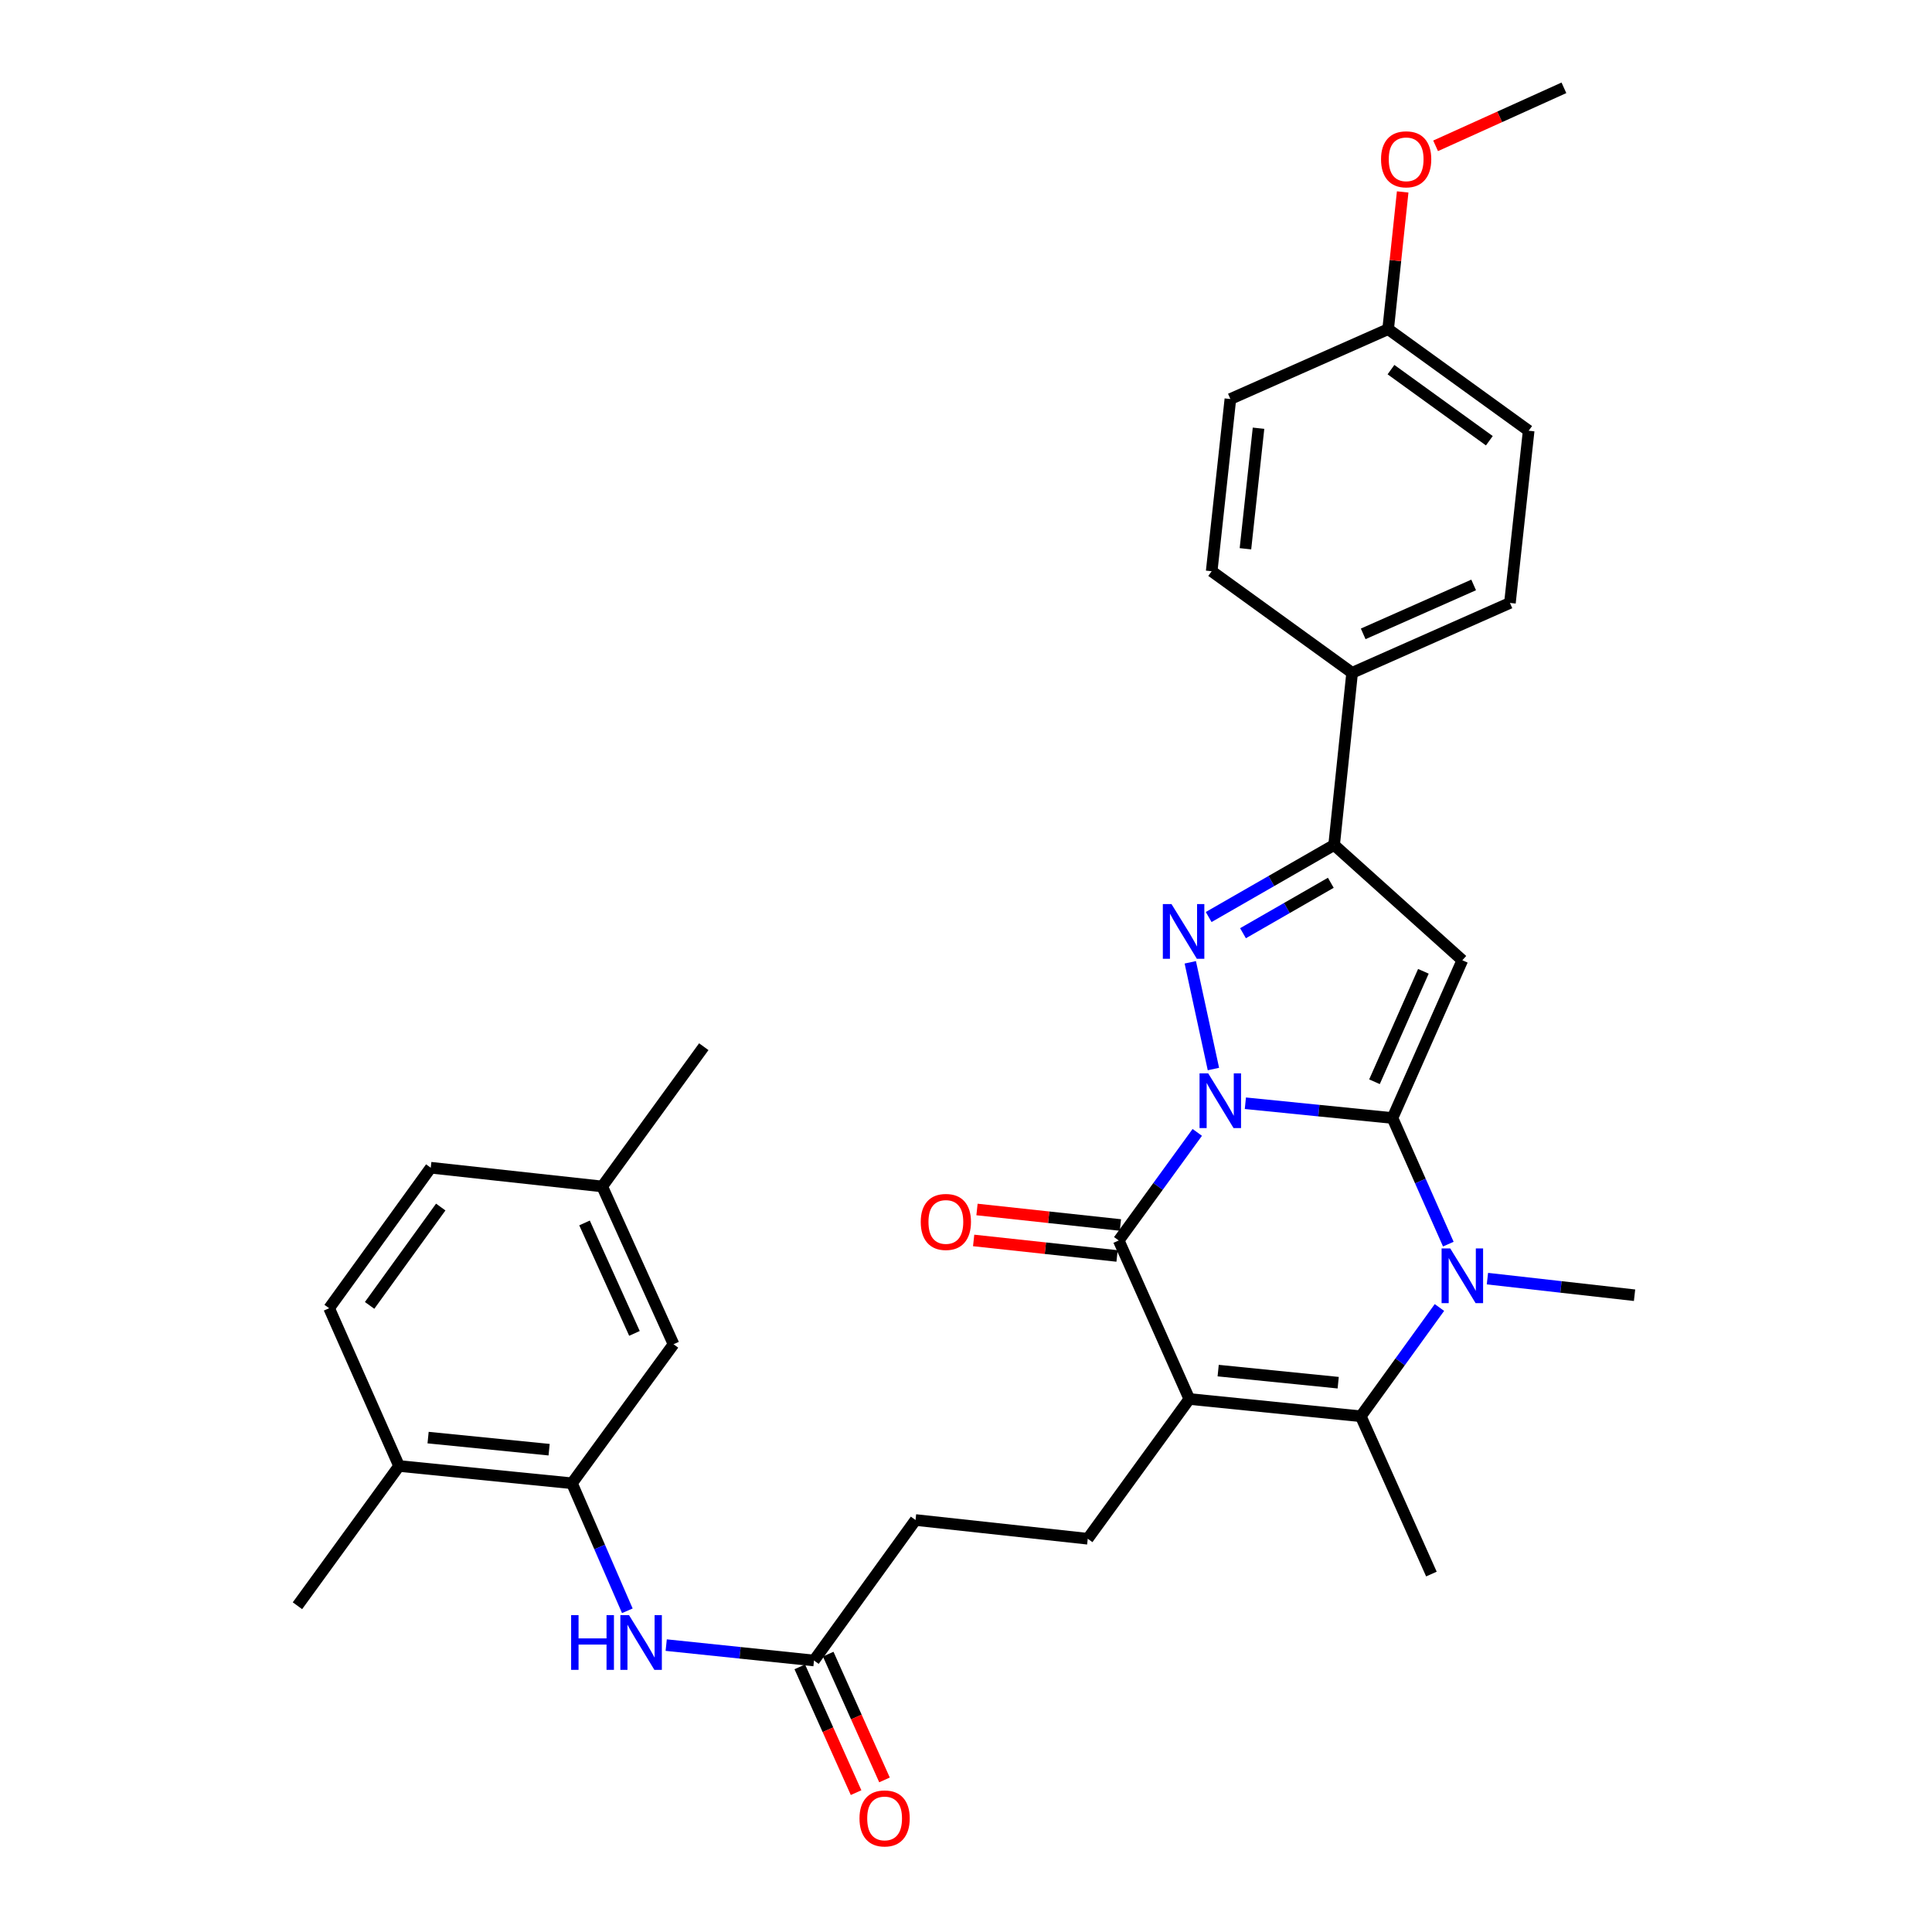 <?xml version='1.0' encoding='iso-8859-1'?>
<svg version='1.1' baseProfile='full'
              xmlns='http://www.w3.org/2000/svg'
                      xmlns:rdkit='http://www.rdkit.org/xml'
                      xmlns:xlink='http://www.w3.org/1999/xlink'
                  xml:space='preserve'
width='1000px' height='1000px' viewBox='0 0 1000 1000'>
<!-- END OF HEADER -->
<rect style='opacity:1.0;fill:#FFFFFF;stroke:none' width='1000' height='1000' x='0' y='0'> </rect>
<path class='bond-0' d='M 644.601,571.036 L 682.671,574.861' style='fill:none;fill-rule:evenodd;stroke:#0000FF;stroke-width:6px;stroke-linecap:butt;stroke-linejoin:miter;stroke-opacity:1' />
<path class='bond-0' d='M 682.671,574.861 L 720.74,578.686' style='fill:none;fill-rule:evenodd;stroke:#000000;stroke-width:6px;stroke-linecap:butt;stroke-linejoin:miter;stroke-opacity:1' />
<path class='bond-2' d='M 619.708,586.127 L 599.381,614.099' style='fill:none;fill-rule:evenodd;stroke:#0000FF;stroke-width:6px;stroke-linecap:butt;stroke-linejoin:miter;stroke-opacity:1' />
<path class='bond-2' d='M 599.381,614.099 L 579.054,642.07' style='fill:none;fill-rule:evenodd;stroke:#000000;stroke-width:6px;stroke-linecap:butt;stroke-linejoin:miter;stroke-opacity:1' />
<path class='bond-3' d='M 628.066,553.33 L 616.088,498.091' style='fill:none;fill-rule:evenodd;stroke:#0000FF;stroke-width:6px;stroke-linecap:butt;stroke-linejoin:miter;stroke-opacity:1' />
<path class='bond-4' d='M 720.74,578.686 L 735.193,611.323' style='fill:none;fill-rule:evenodd;stroke:#000000;stroke-width:6px;stroke-linecap:butt;stroke-linejoin:miter;stroke-opacity:1' />
<path class='bond-4' d='M 735.193,611.323 L 749.646,643.961' style='fill:none;fill-rule:evenodd;stroke:#0000FF;stroke-width:6px;stroke-linecap:butt;stroke-linejoin:miter;stroke-opacity:1' />
<path class='bond-5' d='M 720.74,578.686 L 756.905,497.026' style='fill:none;fill-rule:evenodd;stroke:#000000;stroke-width:6px;stroke-linecap:butt;stroke-linejoin:miter;stroke-opacity:1' />
<path class='bond-5' d='M 711.428,559.91 L 736.744,502.749' style='fill:none;fill-rule:evenodd;stroke:#000000;stroke-width:6px;stroke-linecap:butt;stroke-linejoin:miter;stroke-opacity:1' />
<path class='bond-1' d='M 615.595,724.115 L 579.054,642.07' style='fill:none;fill-rule:evenodd;stroke:#000000;stroke-width:6px;stroke-linecap:butt;stroke-linejoin:miter;stroke-opacity:1' />
<path class='bond-6' d='M 615.595,724.115 L 704.346,733.06' style='fill:none;fill-rule:evenodd;stroke:#000000;stroke-width:6px;stroke-linecap:butt;stroke-linejoin:miter;stroke-opacity:1' />
<path class='bond-6' d='M 630.524,709.421 L 692.649,715.682' style='fill:none;fill-rule:evenodd;stroke:#000000;stroke-width:6px;stroke-linecap:butt;stroke-linejoin:miter;stroke-opacity:1' />
<path class='bond-9' d='M 615.595,724.115 L 563.017,796.453' style='fill:none;fill-rule:evenodd;stroke:#000000;stroke-width:6px;stroke-linecap:butt;stroke-linejoin:miter;stroke-opacity:1' />
<path class='bond-13' d='M 579.921,634.058 L 542.807,630.044' style='fill:none;fill-rule:evenodd;stroke:#000000;stroke-width:6px;stroke-linecap:butt;stroke-linejoin:miter;stroke-opacity:1' />
<path class='bond-13' d='M 542.807,630.044 L 505.694,626.029' style='fill:none;fill-rule:evenodd;stroke:#FF0000;stroke-width:6px;stroke-linecap:butt;stroke-linejoin:miter;stroke-opacity:1' />
<path class='bond-13' d='M 578.187,650.082 L 541.074,646.067' style='fill:none;fill-rule:evenodd;stroke:#000000;stroke-width:6px;stroke-linecap:butt;stroke-linejoin:miter;stroke-opacity:1' />
<path class='bond-13' d='M 541.074,646.067 L 503.961,642.052' style='fill:none;fill-rule:evenodd;stroke:#FF0000;stroke-width:6px;stroke-linecap:butt;stroke-linejoin:miter;stroke-opacity:1' />
<path class='bond-7' d='M 625.608,474.65 L 658.074,456.004' style='fill:none;fill-rule:evenodd;stroke:#0000FF;stroke-width:6px;stroke-linecap:butt;stroke-linejoin:miter;stroke-opacity:1' />
<path class='bond-7' d='M 658.074,456.004 L 690.539,437.357' style='fill:none;fill-rule:evenodd;stroke:#000000;stroke-width:6px;stroke-linecap:butt;stroke-linejoin:miter;stroke-opacity:1' />
<path class='bond-7' d='M 643.375,483.032 L 666.101,469.98' style='fill:none;fill-rule:evenodd;stroke:#0000FF;stroke-width:6px;stroke-linecap:butt;stroke-linejoin:miter;stroke-opacity:1' />
<path class='bond-7' d='M 666.101,469.98 L 688.826,456.927' style='fill:none;fill-rule:evenodd;stroke:#000000;stroke-width:6px;stroke-linecap:butt;stroke-linejoin:miter;stroke-opacity:1' />
<path class='bond-21' d='M 769.888,661.819 L 807.964,666.114' style='fill:none;fill-rule:evenodd;stroke:#0000FF;stroke-width:6px;stroke-linecap:butt;stroke-linejoin:miter;stroke-opacity:1' />
<path class='bond-21' d='M 807.964,666.114 L 846.041,670.409' style='fill:none;fill-rule:evenodd;stroke:#000000;stroke-width:6px;stroke-linecap:butt;stroke-linejoin:miter;stroke-opacity:1' />
<path class='bond-33' d='M 745.047,676.757 L 724.697,704.908' style='fill:none;fill-rule:evenodd;stroke:#0000FF;stroke-width:6px;stroke-linecap:butt;stroke-linejoin:miter;stroke-opacity:1' />
<path class='bond-33' d='M 724.697,704.908 L 704.346,733.06' style='fill:none;fill-rule:evenodd;stroke:#000000;stroke-width:6px;stroke-linecap:butt;stroke-linejoin:miter;stroke-opacity:1' />
<path class='bond-32' d='M 756.905,497.026 L 690.539,437.357' style='fill:none;fill-rule:evenodd;stroke:#000000;stroke-width:6px;stroke-linecap:butt;stroke-linejoin:miter;stroke-opacity:1' />
<path class='bond-22' d='M 704.346,733.06 L 740.895,814.728' style='fill:none;fill-rule:evenodd;stroke:#000000;stroke-width:6px;stroke-linecap:butt;stroke-linejoin:miter;stroke-opacity:1' />
<path class='bond-12' d='M 690.539,437.357 L 699.86,348.248' style='fill:none;fill-rule:evenodd;stroke:#000000;stroke-width:6px;stroke-linecap:butt;stroke-linejoin:miter;stroke-opacity:1' />
<path class='bond-8' d='M 296.039,767.738 L 310.375,800.741' style='fill:none;fill-rule:evenodd;stroke:#000000;stroke-width:6px;stroke-linecap:butt;stroke-linejoin:miter;stroke-opacity:1' />
<path class='bond-8' d='M 310.375,800.741 L 324.71,833.743' style='fill:none;fill-rule:evenodd;stroke:#0000FF;stroke-width:6px;stroke-linecap:butt;stroke-linejoin:miter;stroke-opacity:1' />
<path class='bond-14' d='M 296.039,767.738 L 206.554,758.793' style='fill:none;fill-rule:evenodd;stroke:#000000;stroke-width:6px;stroke-linecap:butt;stroke-linejoin:miter;stroke-opacity:1' />
<path class='bond-14' d='M 284.22,750.359 L 221.58,744.098' style='fill:none;fill-rule:evenodd;stroke:#000000;stroke-width:6px;stroke-linecap:butt;stroke-linejoin:miter;stroke-opacity:1' />
<path class='bond-15' d='M 296.039,767.738 L 348.617,695.776' style='fill:none;fill-rule:evenodd;stroke:#000000;stroke-width:6px;stroke-linecap:butt;stroke-linejoin:miter;stroke-opacity:1' />
<path class='bond-17' d='M 563.017,796.453 L 473.882,786.756' style='fill:none;fill-rule:evenodd;stroke:#000000;stroke-width:6px;stroke-linecap:butt;stroke-linejoin:miter;stroke-opacity:1' />
<path class='bond-10' d='M 344.826,851.503 L 383.074,855.487' style='fill:none;fill-rule:evenodd;stroke:#0000FF;stroke-width:6px;stroke-linecap:butt;stroke-linejoin:miter;stroke-opacity:1' />
<path class='bond-10' d='M 383.074,855.487 L 421.322,859.471' style='fill:none;fill-rule:evenodd;stroke:#000000;stroke-width:6px;stroke-linecap:butt;stroke-linejoin:miter;stroke-opacity:1' />
<path class='bond-11' d='M 421.322,859.471 L 473.882,786.756' style='fill:none;fill-rule:evenodd;stroke:#000000;stroke-width:6px;stroke-linecap:butt;stroke-linejoin:miter;stroke-opacity:1' />
<path class='bond-16' d='M 413.967,862.763 L 428.536,895.314' style='fill:none;fill-rule:evenodd;stroke:#000000;stroke-width:6px;stroke-linecap:butt;stroke-linejoin:miter;stroke-opacity:1' />
<path class='bond-16' d='M 428.536,895.314 L 443.106,927.866' style='fill:none;fill-rule:evenodd;stroke:#FF0000;stroke-width:6px;stroke-linecap:butt;stroke-linejoin:miter;stroke-opacity:1' />
<path class='bond-16' d='M 428.678,856.179 L 443.247,888.73' style='fill:none;fill-rule:evenodd;stroke:#000000;stroke-width:6px;stroke-linecap:butt;stroke-linejoin:miter;stroke-opacity:1' />
<path class='bond-16' d='M 443.247,888.73 L 457.817,921.281' style='fill:none;fill-rule:evenodd;stroke:#FF0000;stroke-width:6px;stroke-linecap:butt;stroke-linejoin:miter;stroke-opacity:1' />
<path class='bond-18' d='M 699.86,348.248 L 781.537,312.075' style='fill:none;fill-rule:evenodd;stroke:#000000;stroke-width:6px;stroke-linecap:butt;stroke-linejoin:miter;stroke-opacity:1' />
<path class='bond-18' d='M 705.585,328.086 L 762.759,302.764' style='fill:none;fill-rule:evenodd;stroke:#000000;stroke-width:6px;stroke-linecap:butt;stroke-linejoin:miter;stroke-opacity:1' />
<path class='bond-19' d='M 699.86,348.248 L 627.163,295.671' style='fill:none;fill-rule:evenodd;stroke:#000000;stroke-width:6px;stroke-linecap:butt;stroke-linejoin:miter;stroke-opacity:1' />
<path class='bond-20' d='M 206.554,758.793 L 170.363,677.134' style='fill:none;fill-rule:evenodd;stroke:#000000;stroke-width:6px;stroke-linecap:butt;stroke-linejoin:miter;stroke-opacity:1' />
<path class='bond-29' d='M 206.554,758.793 L 153.959,831.132' style='fill:none;fill-rule:evenodd;stroke:#000000;stroke-width:6px;stroke-linecap:butt;stroke-linejoin:miter;stroke-opacity:1' />
<path class='bond-23' d='M 348.617,695.776 L 311.7,614.107' style='fill:none;fill-rule:evenodd;stroke:#000000;stroke-width:6px;stroke-linecap:butt;stroke-linejoin:miter;stroke-opacity:1' />
<path class='bond-23' d='M 328.393,690.164 L 302.551,632.996' style='fill:none;fill-rule:evenodd;stroke:#000000;stroke-width:6px;stroke-linecap:butt;stroke-linejoin:miter;stroke-opacity:1' />
<path class='bond-26' d='M 781.537,312.075 L 791.234,222.948' style='fill:none;fill-rule:evenodd;stroke:#000000;stroke-width:6px;stroke-linecap:butt;stroke-linejoin:miter;stroke-opacity:1' />
<path class='bond-27' d='M 627.163,295.671 L 636.842,206.535' style='fill:none;fill-rule:evenodd;stroke:#000000;stroke-width:6px;stroke-linecap:butt;stroke-linejoin:miter;stroke-opacity:1' />
<path class='bond-27' d='M 644.638,284.041 L 651.413,221.645' style='fill:none;fill-rule:evenodd;stroke:#000000;stroke-width:6px;stroke-linecap:butt;stroke-linejoin:miter;stroke-opacity:1' />
<path class='bond-35' d='M 170.363,677.134 L 222.958,604.41' style='fill:none;fill-rule:evenodd;stroke:#000000;stroke-width:6px;stroke-linecap:butt;stroke-linejoin:miter;stroke-opacity:1' />
<path class='bond-35' d='M 191.311,675.67 L 228.128,624.764' style='fill:none;fill-rule:evenodd;stroke:#000000;stroke-width:6px;stroke-linecap:butt;stroke-linejoin:miter;stroke-opacity:1' />
<path class='bond-25' d='M 311.7,614.107 L 222.958,604.41' style='fill:none;fill-rule:evenodd;stroke:#000000;stroke-width:6px;stroke-linecap:butt;stroke-linejoin:miter;stroke-opacity:1' />
<path class='bond-30' d='M 311.7,614.107 L 364.277,541.769' style='fill:none;fill-rule:evenodd;stroke:#000000;stroke-width:6px;stroke-linecap:butt;stroke-linejoin:miter;stroke-opacity:1' />
<path class='bond-24' d='M 718.502,170.37 L 636.842,206.535' style='fill:none;fill-rule:evenodd;stroke:#000000;stroke-width:6px;stroke-linecap:butt;stroke-linejoin:miter;stroke-opacity:1' />
<path class='bond-28' d='M 718.502,170.37 L 722.263,134.857' style='fill:none;fill-rule:evenodd;stroke:#000000;stroke-width:6px;stroke-linecap:butt;stroke-linejoin:miter;stroke-opacity:1' />
<path class='bond-28' d='M 722.263,134.857 L 726.025,99.344' style='fill:none;fill-rule:evenodd;stroke:#FF0000;stroke-width:6px;stroke-linecap:butt;stroke-linejoin:miter;stroke-opacity:1' />
<path class='bond-34' d='M 718.502,170.37 L 791.234,222.948' style='fill:none;fill-rule:evenodd;stroke:#000000;stroke-width:6px;stroke-linecap:butt;stroke-linejoin:miter;stroke-opacity:1' />
<path class='bond-34' d='M 719.97,191.318 L 770.882,228.123' style='fill:none;fill-rule:evenodd;stroke:#000000;stroke-width:6px;stroke-linecap:butt;stroke-linejoin:miter;stroke-opacity:1' />
<path class='bond-31' d='M 743.063,75.481 L 776.273,60.468' style='fill:none;fill-rule:evenodd;stroke:#FF0000;stroke-width:6px;stroke-linecap:butt;stroke-linejoin:miter;stroke-opacity:1' />
<path class='bond-31' d='M 776.273,60.468 L 809.482,45.455' style='fill:none;fill-rule:evenodd;stroke:#000000;stroke-width:6px;stroke-linecap:butt;stroke-linejoin:miter;stroke-opacity:1' />
<path  class='atom-0' d='M 625.362 555.572
L 634.642 570.572
Q 635.562 572.052, 637.042 574.732
Q 638.522 577.412, 638.602 577.572
L 638.602 555.572
L 642.362 555.572
L 642.362 583.892
L 638.482 583.892
L 628.522 567.492
Q 627.362 565.572, 626.122 563.372
Q 624.922 561.172, 624.562 560.492
L 624.562 583.892
L 620.882 583.892
L 620.882 555.572
L 625.362 555.572
' fill='#0000FF'/>
<path  class='atom-4' d='M 606.362 467.949
L 615.642 482.949
Q 616.562 484.429, 618.042 487.109
Q 619.522 489.789, 619.602 489.949
L 619.602 467.949
L 623.362 467.949
L 623.362 496.269
L 619.482 496.269
L 609.522 479.869
Q 608.362 477.949, 607.122 475.749
Q 605.922 473.549, 605.562 472.869
L 605.562 496.269
L 601.882 496.269
L 601.882 467.949
L 606.362 467.949
' fill='#0000FF'/>
<path  class='atom-5' d='M 750.645 646.194
L 759.925 661.194
Q 760.845 662.674, 762.325 665.354
Q 763.805 668.034, 763.885 668.194
L 763.885 646.194
L 767.645 646.194
L 767.645 674.514
L 763.765 674.514
L 753.805 658.114
Q 752.645 656.194, 751.405 653.994
Q 750.205 651.794, 749.845 651.114
L 749.845 674.514
L 746.165 674.514
L 746.165 646.194
L 750.645 646.194
' fill='#0000FF'/>
<path  class='atom-11' d='M 295.617 835.99
L 299.457 835.99
L 299.457 848.03
L 313.937 848.03
L 313.937 835.99
L 317.777 835.99
L 317.777 864.31
L 313.937 864.31
L 313.937 851.23
L 299.457 851.23
L 299.457 864.31
L 295.617 864.31
L 295.617 835.99
' fill='#0000FF'/>
<path  class='atom-11' d='M 325.577 835.99
L 334.857 850.99
Q 335.777 852.47, 337.257 855.15
Q 338.737 857.83, 338.817 857.99
L 338.817 835.99
L 342.577 835.99
L 342.577 864.31
L 338.697 864.31
L 328.737 847.91
Q 327.577 845.99, 326.337 843.79
Q 325.137 841.59, 324.777 840.91
L 324.777 864.31
L 321.097 864.31
L 321.097 835.99
L 325.577 835.99
' fill='#0000FF'/>
<path  class='atom-14' d='M 476.578 632.471
Q 476.578 625.671, 479.938 621.871
Q 483.298 618.071, 489.578 618.071
Q 495.858 618.071, 499.218 621.871
Q 502.578 625.671, 502.578 632.471
Q 502.578 639.351, 499.178 643.271
Q 495.778 647.151, 489.578 647.151
Q 483.338 647.151, 479.938 643.271
Q 476.578 639.391, 476.578 632.471
M 489.578 643.951
Q 493.898 643.951, 496.218 641.071
Q 498.578 638.151, 498.578 632.471
Q 498.578 626.911, 496.218 624.111
Q 493.898 621.271, 489.578 621.271
Q 485.258 621.271, 482.898 624.071
Q 480.578 626.871, 480.578 632.471
Q 480.578 638.191, 482.898 641.071
Q 485.258 643.951, 489.578 643.951
' fill='#FF0000'/>
<path  class='atom-17' d='M 444.872 941.21
Q 444.872 934.41, 448.232 930.61
Q 451.592 926.81, 457.872 926.81
Q 464.152 926.81, 467.512 930.61
Q 470.872 934.41, 470.872 941.21
Q 470.872 948.09, 467.472 952.01
Q 464.072 955.89, 457.872 955.89
Q 451.632 955.89, 448.232 952.01
Q 444.872 948.13, 444.872 941.21
M 457.872 952.69
Q 462.192 952.69, 464.512 949.81
Q 466.872 946.89, 466.872 941.21
Q 466.872 935.65, 464.512 932.85
Q 462.192 930.01, 457.872 930.01
Q 453.552 930.01, 451.192 932.81
Q 448.872 935.61, 448.872 941.21
Q 448.872 946.93, 451.192 949.81
Q 453.552 952.69, 457.872 952.69
' fill='#FF0000'/>
<path  class='atom-29' d='M 714.823 82.451
Q 714.823 75.651, 718.183 71.851
Q 721.543 68.051, 727.823 68.051
Q 734.103 68.051, 737.463 71.851
Q 740.823 75.651, 740.823 82.451
Q 740.823 89.331, 737.423 93.251
Q 734.023 97.131, 727.823 97.131
Q 721.583 97.131, 718.183 93.251
Q 714.823 89.371, 714.823 82.451
M 727.823 93.931
Q 732.143 93.931, 734.463 91.051
Q 736.823 88.131, 736.823 82.451
Q 736.823 76.891, 734.463 74.091
Q 732.143 71.251, 727.823 71.251
Q 723.503 71.251, 721.143 74.051
Q 718.823 76.851, 718.823 82.451
Q 718.823 88.171, 721.143 91.051
Q 723.503 93.931, 727.823 93.931
' fill='#FF0000'/>
</svg>
